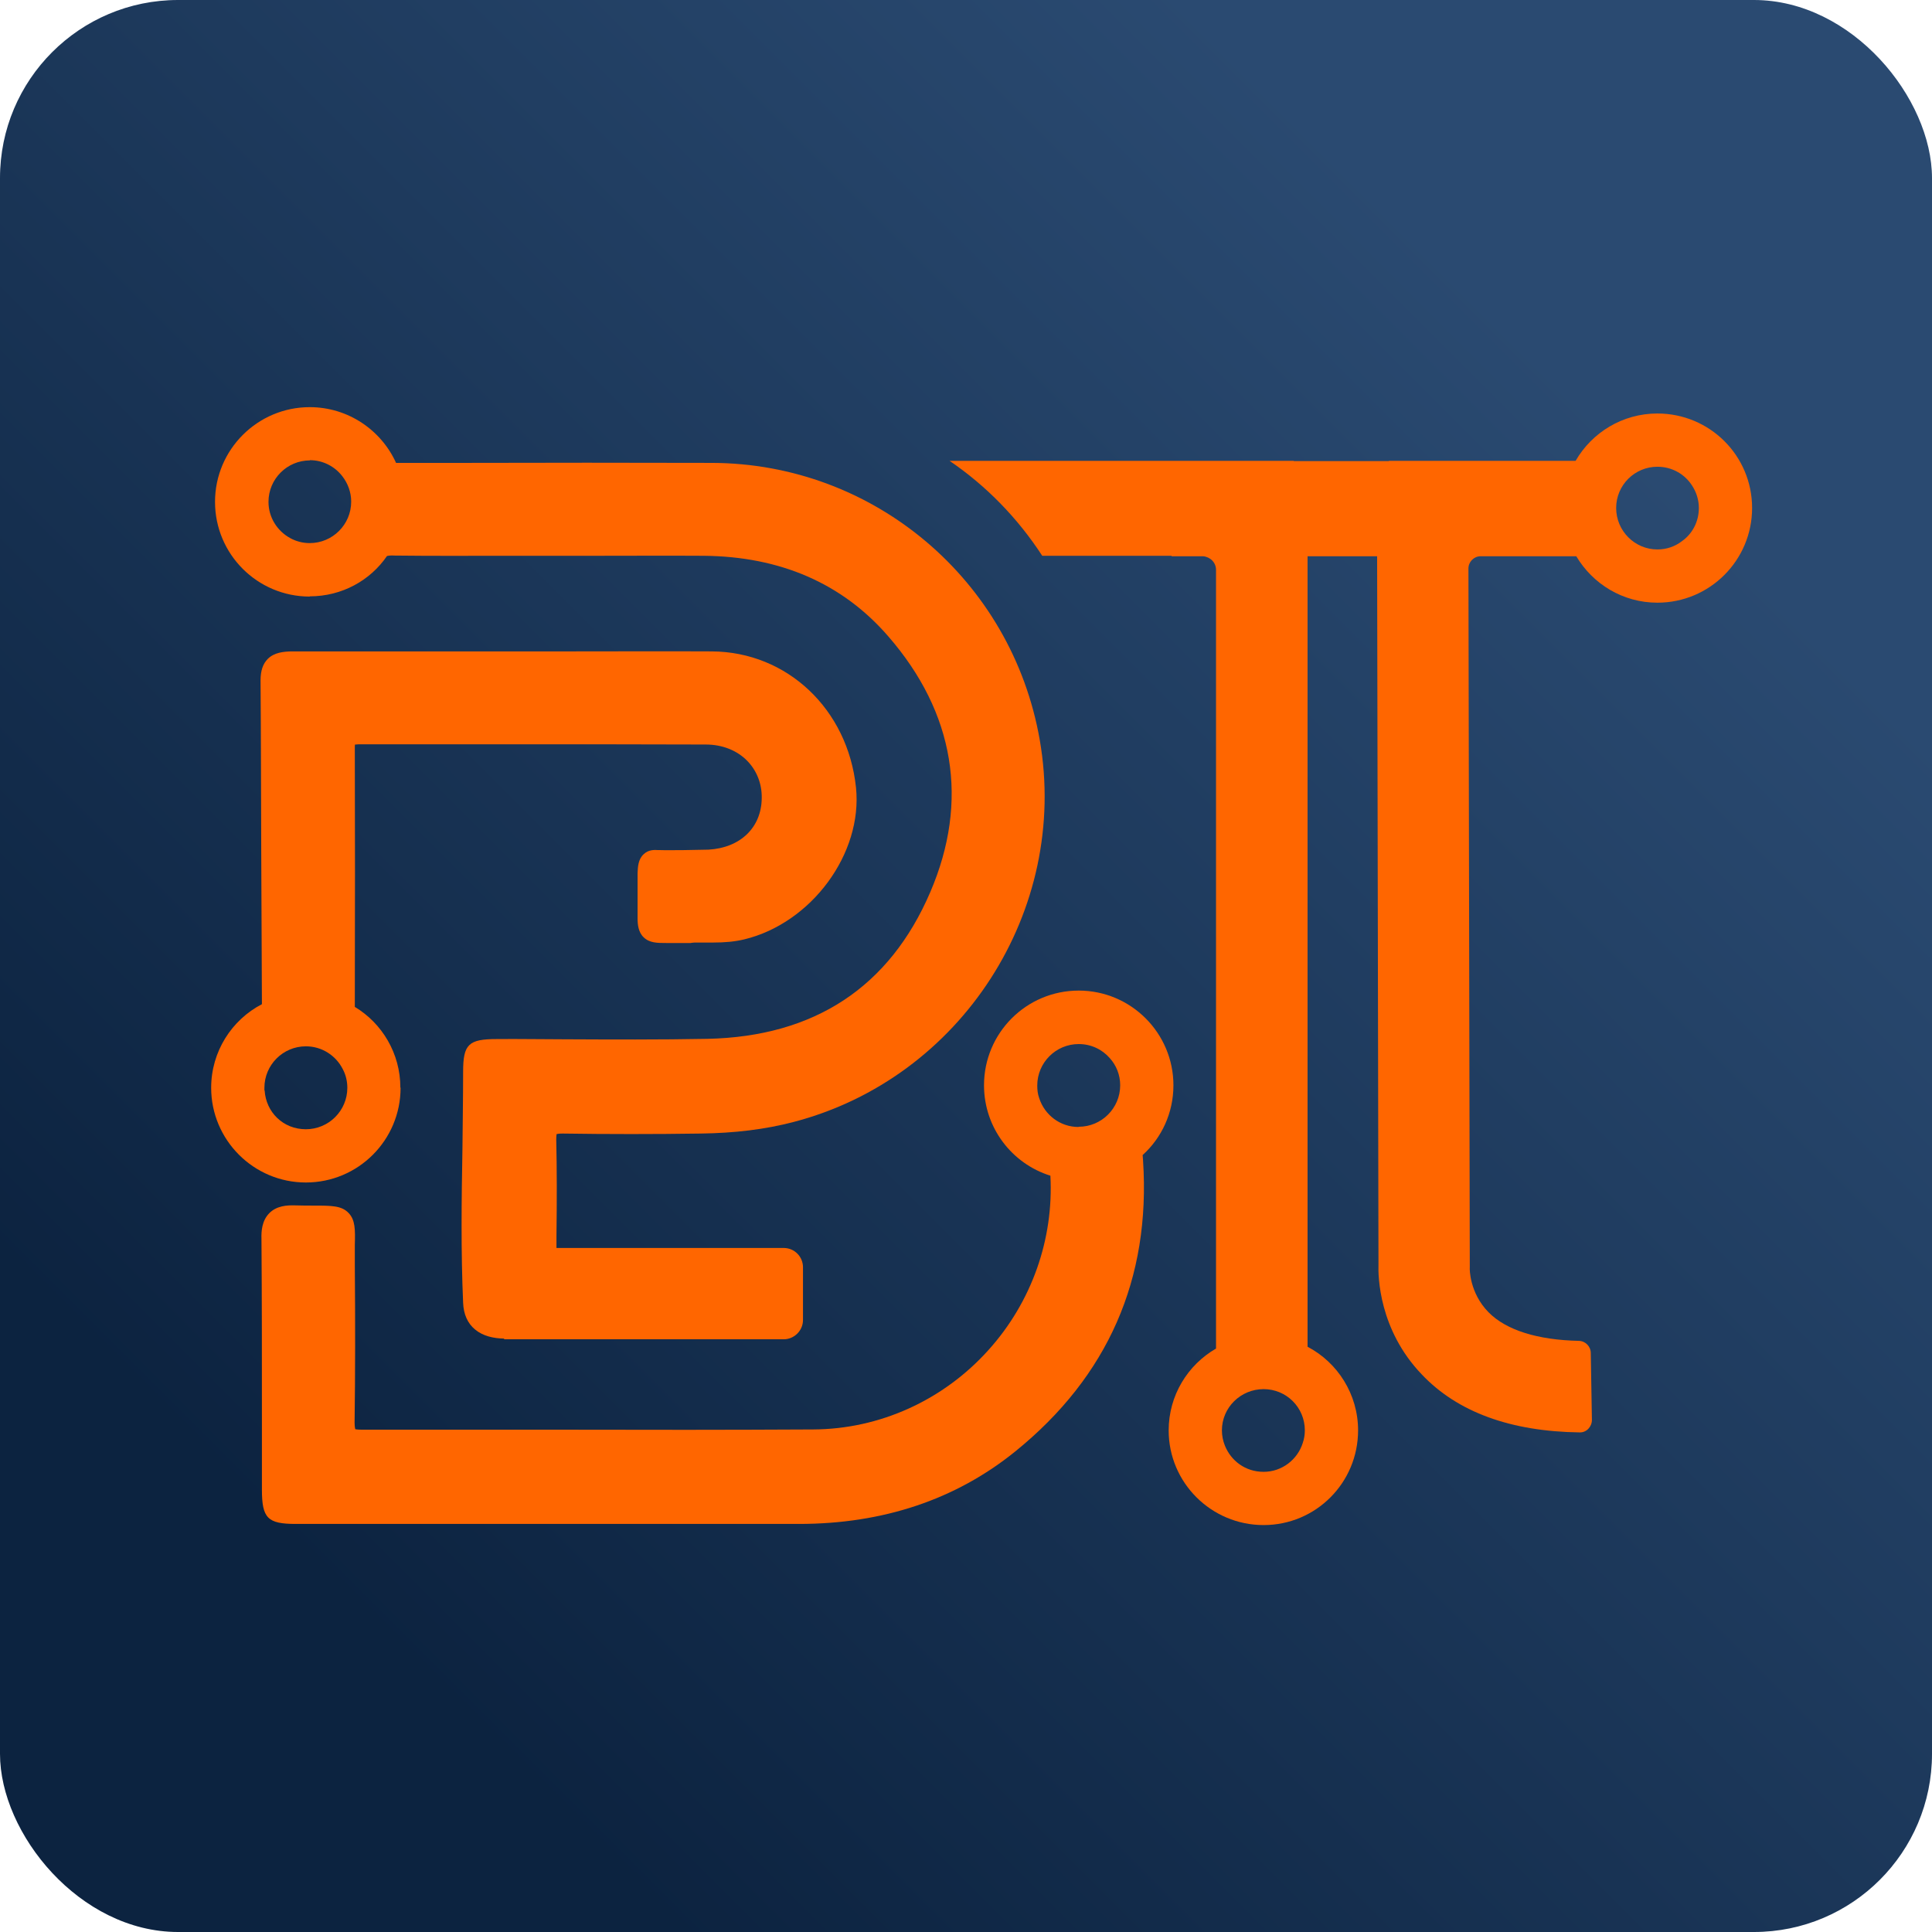 <?xml version="1.0" encoding="UTF-8"?>
<svg xmlns="http://www.w3.org/2000/svg" xmlns:xlink="http://www.w3.org/1999/xlink" id="Layer_2" data-name="Layer 2" viewBox="0 0 85.27 85.27">
  <defs>
    <style>
      .cls-1 {
        fill: url(#linear-gradient);
      }

      .cls-2 {
        fill: #f60;
      }
    </style>
    <linearGradient id="linear-gradient" x1="14.8" y1="70.47" x2="68.93" y2="16.34" gradientUnits="userSpaceOnUse">
      <stop offset="0" stop-color="#0c2340"></stop>
      <stop offset="1" stop-color="#2a4a71"></stop>
    </linearGradient>
  </defs>
  <g id="Layer_1-2" data-name="Layer 1">
    <g>
      <rect class="cls-1" width="85.27" height="85.27" rx="7.86" ry="7.86"></rect>
      <g>
        <path class="cls-2" d="M73.15,18.25c-1.54,0-2.89.84-3.61,2.09h-8.23s-.01.01-.02.01h-4.18s-.01-.01-.02-.01h-15.18c1.62,1.1,3.01,2.53,4.09,4.19h5.71v.02h1.39c.32.03.57.28.57.6v34.37c-1.25.72-2.09,2.07-2.09,3.61,0,2.31,1.88,4.18,4.19,4.18s4.17-1.87,4.17-4.18c0-1.6-.91-3-2.23-3.69V24.55h3.07l.06,31.25c-.02.53.02,2.89,1.91,4.86,1.57,1.66,3.92,2.52,6.97,2.56.3.01.54-.25.54-.55l-.05-2.95c0-.29-.23-.53-.52-.54-1.83-.04-3.21-.47-3.99-1.26-.85-.86-.84-1.94-.83-1.98v-.1l-.06-30.75c0-.29.24-.54.54-.54h4.22c.73,1.23,2.06,2.05,3.58,2.05,2.31,0,4.18-1.87,4.18-4.18s-1.87-4.17-4.18-4.17ZM57.5,63.68c-.23.74-.92,1.28-1.73,1.28s-1.44-.49-1.71-1.16c-.08-.2-.13-.43-.13-.67,0-1.01.83-1.82,1.84-1.82s1.82.81,1.82,1.82c0,.19-.03.38-.09.55ZM74.24,23.88c-.31.24-.68.37-1.09.37-1,0-1.82-.82-1.82-1.83s.82-1.82,1.82-1.82c.65,0,1.21.33,1.53.83.19.29.3.63.3.99,0,.61-.29,1.14-.74,1.46Z"></path>
        <path class="cls-2" d="M17.67,48c0-1.51-.81-2.84-2.01-3.56.01-4.18.01-7.93,0-11.43,0-.08,0-.13.01-.15.03,0,.07,0,.16-.01,2.27,0,4.55,0,6.83,0,2.83,0,5.66,0,8.49.01.73,0,1.38.26,1.83.72.42.43.65,1.01.64,1.64-.01,1.31-.95,2.2-2.35,2.28l-1.08.02c-.5,0-.79.01-1.02,0h-.11c-.16-.01-.43-.03-.65.18-.24.22-.26.55-.27.84,0,.2,0,.62,0,1.06,0,.33,0,.66,0,.93s.03.61.27.84c.26.25.6.25,1,.25h1.07s.11-.02.18-.02h.8c.54,0,.97-.04,1.39-.14,2.97-.72,5.23-3.79,4.93-6.7-.36-3.46-3.04-5.99-6.36-6.01-2.09-.01-4.18,0-6.26,0h-5.46c-2.28,0-4.57,0-6.85,0-.32.01-.74.04-1.03.33-.22.22-.32.53-.32.95.02,2.5.02,5,.03,7.5.01,2.26.02,4.53.03,6.79-1.33.69-2.24,2.09-2.24,3.69,0,2.3,1.87,4.18,4.18,4.18s4.18-1.87,4.18-4.18ZM11.67,48.12s0-.07,0-.11c0-1.01.82-1.83,1.83-1.83.71,0,1.33.41,1.63,1.01.13.24.2.53.2.82,0,1.01-.82,1.83-1.83,1.83s-1.76-.76-1.82-1.71Z"></path>
        <path class="cls-2" d="M50.43,50.98c.84-.76,1.36-1.86,1.36-3.08,0-2.3-1.87-4.18-4.18-4.18s-4.18,1.87-4.18,4.18c0,1.87,1.23,3.46,2.93,3.99.15,2.79-.82,5.57-2.73,7.69-1.99,2.22-4.81,3.5-7.75,3.51-3.71.02-7.42.02-11.13.01-2.93,0-5.85,0-8.77,0h-.01c-.2,0-.28-.02-.29-.02,0-.02-.03-.09-.03-.29.03-2.22.03-4.49.01-6.94,0-.36,0-.65,0-.9.02-.69.02-1.11-.28-1.42-.31-.32-.75-.32-1.54-.32-.23,0-.51,0-.83-.01-.35-.01-.8.02-1.12.34-.33.33-.36.8-.35,1.12.02,2.66.02,5.36.02,7.98v3.1c0,1.27.25,1.52,1.5,1.52h14.79c2.46,0,4.92,0,7.38,0h.03c3.72,0,6.93-1.08,9.55-3.2,4.09-3.31,5.98-7.62,5.64-12.83,0-.09-.02-.19-.02-.28ZM47.6,49.74c-.81,0-1.49-.53-1.73-1.26,0,0-.01-.02-.01-.03-.06-.17-.08-.35-.08-.54,0-1.01.82-1.83,1.83-1.83.55,0,1.04.24,1.37.62.29.32.46.74.46,1.2,0,1.01-.82,1.83-1.83,1.83Z"></path>
        <path class="cls-2" d="M13.67,26.32c1.42,0,2.67-.7,3.41-1.78h0c.09-.02.2-.03.32-.02,1.74.02,3.2.01,4.79.01h4.06c1.6,0,3.21-.01,4.81,0,3.38.03,6.12,1.22,8.14,3.55,2.94,3.38,3.58,7.28,1.86,11.29-1.8,4.2-5.12,6.38-9.84,6.48-2.11.04-4.26.03-6.34.02-.99,0-1.97-.02-2.96-.01-1.24,0-1.48.23-1.48,1.44,0,1.13-.02,2.27-.03,3.41-.04,2.22-.07,4.52.03,6.79.02.51.2.91.53,1.18.35.29.81.39,1.28.4,0,.01,0,.02,0,.03h12.34c.46,0,.85-.38.85-.85v-2.33c0-.47-.38-.85-.85-.85h-10.03v-.53c.02-1.57.02-2.96-.01-4.25,0-.17.02-.24.01-.24.02-.01.09-.03.27-.03,2,.03,4.05.03,6.09,0,1.5-.02,2.84-.18,4.1-.51,7.41-1.93,12.18-9.34,10.87-16.86-1.23-7.06-7.32-12.21-14.47-12.23-3.79-.01-7.27-.01-10.93,0h-3.01c-.65-1.44-2.11-2.46-3.81-2.46-2.3,0-4.18,1.87-4.18,4.18s1.87,4.18,4.18,4.18ZM13.67,20.31c.59,0,1.11.28,1.44.71.24.31.39.7.39,1.12,0,1.01-.82,1.83-1.83,1.83-.31,0-.61-.08-.86-.22h0c-.57-.31-.96-.91-.96-1.6,0-1.01.82-1.83,1.83-1.83Z"></path>
      </g>
    </g>
  </g>
</svg>
